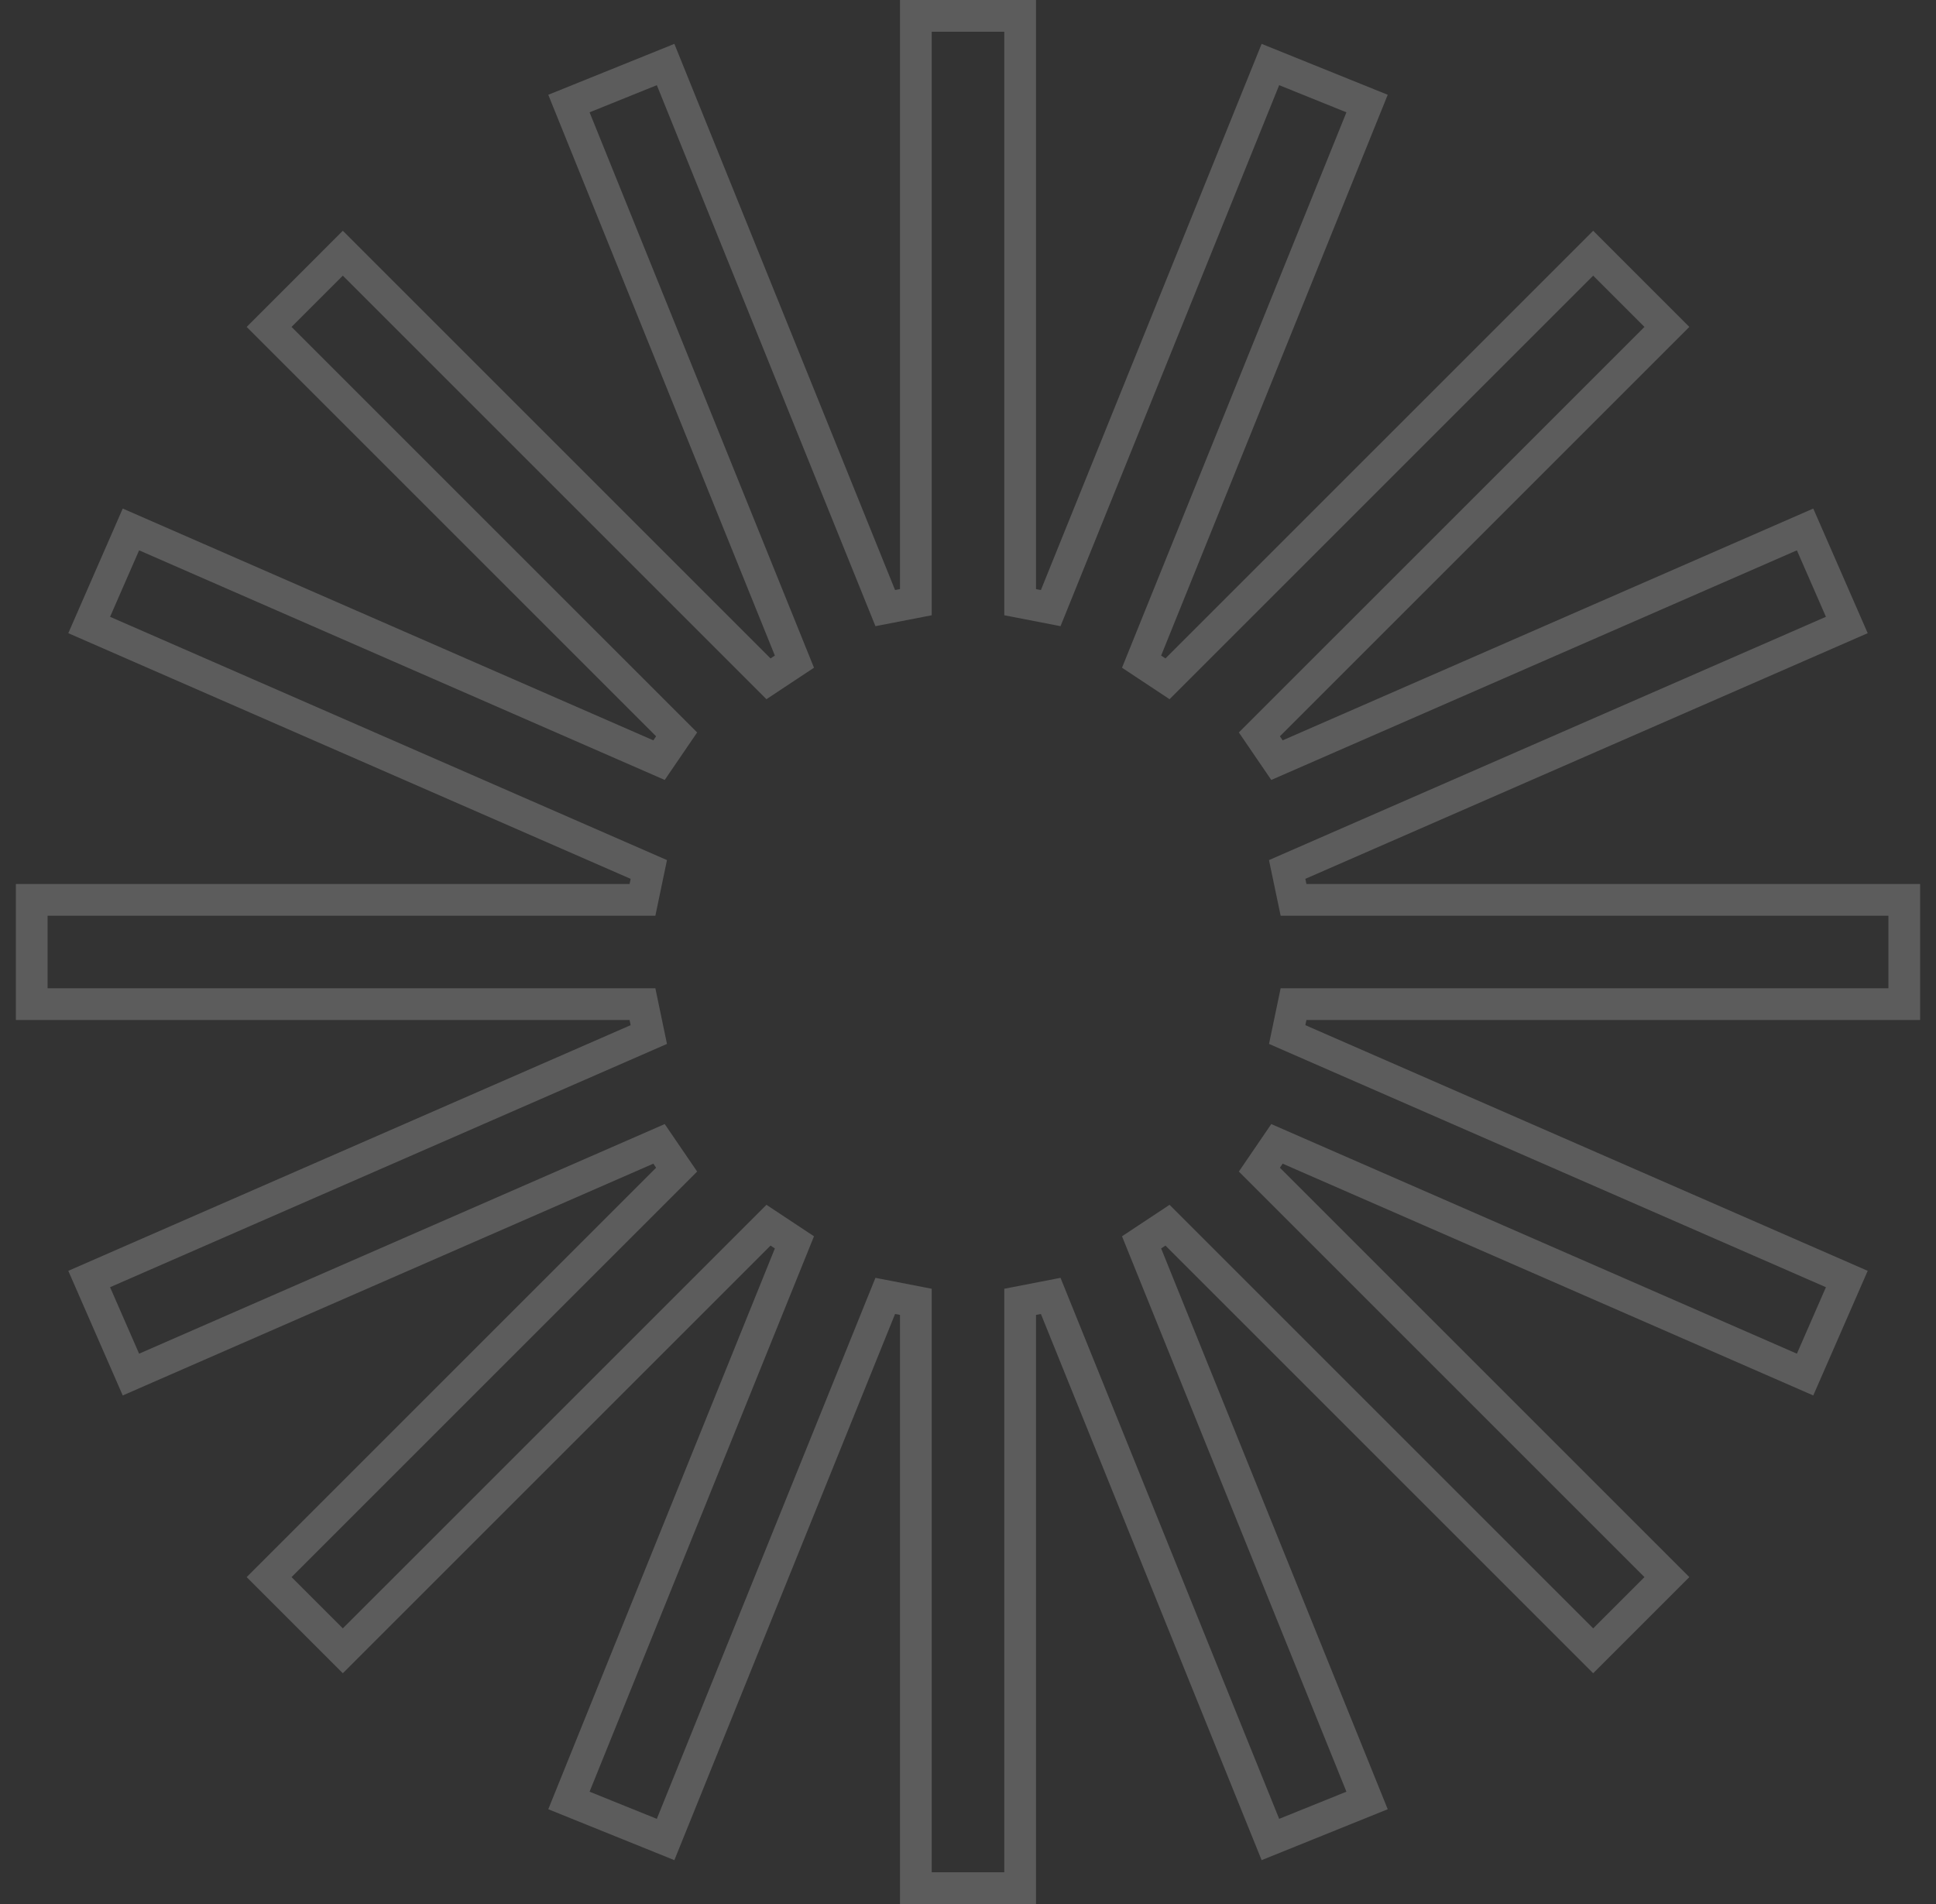 <svg width="61" height="60" viewBox="0 0 61 60" fill="none" xmlns="http://www.w3.org/2000/svg">
<rect x="0" y="0" width="61" height="60" fill="#333333" stroke="none"/>
<g clip-path="url(#clip0_1_548)">
<g clip-path="url(#clip1_1_548)">
<path opacity="0.2" d="M33.106 19.163L40.028 2.033L43.074 3.263L35.969 20.85L36.786 21.391L50.198 7.979L52.521 10.302L39.681 23.142L40.235 23.954L56.875 16.684L58.19 19.695L40.556 27.399L40.757 28.357H60V31.643H40.757L40.557 32.601L58.19 40.305L56.875 43.316L40.235 36.046L39.681 36.858L52.521 49.698L50.198 52.021L36.786 38.609L35.969 39.15L43.074 56.737L40.028 57.967L33.106 40.837L32.143 41.024V59.5H28.857V41.024L27.893 40.837L20.972 57.967L17.926 56.737L25.031 39.15L24.214 38.609L10.802 52.021L8.479 49.698L21.319 36.858L20.765 36.046L4.125 43.316L2.81 40.305L20.443 32.601L20.243 31.643H1V28.357H20.243L20.443 27.399L2.81 19.695L4.125 16.684L20.765 23.954L21.319 23.142L8.479 10.302L10.802 7.979L24.214 21.391L25.031 20.85L17.926 3.263L20.972 2.033L27.893 19.163L28.857 18.976V0.5H32.143V18.976L33.106 19.163Z" stroke="white"/>
</g>
</g>
<defs>
<clipPath id="clip0_1_548">
<rect width="61" height="60" fill="white"/>
</clipPath>
<clipPath id="clip1_1_548">
<rect width="61" height="60" fill="white"/>
</clipPath>
</defs>
</svg>
